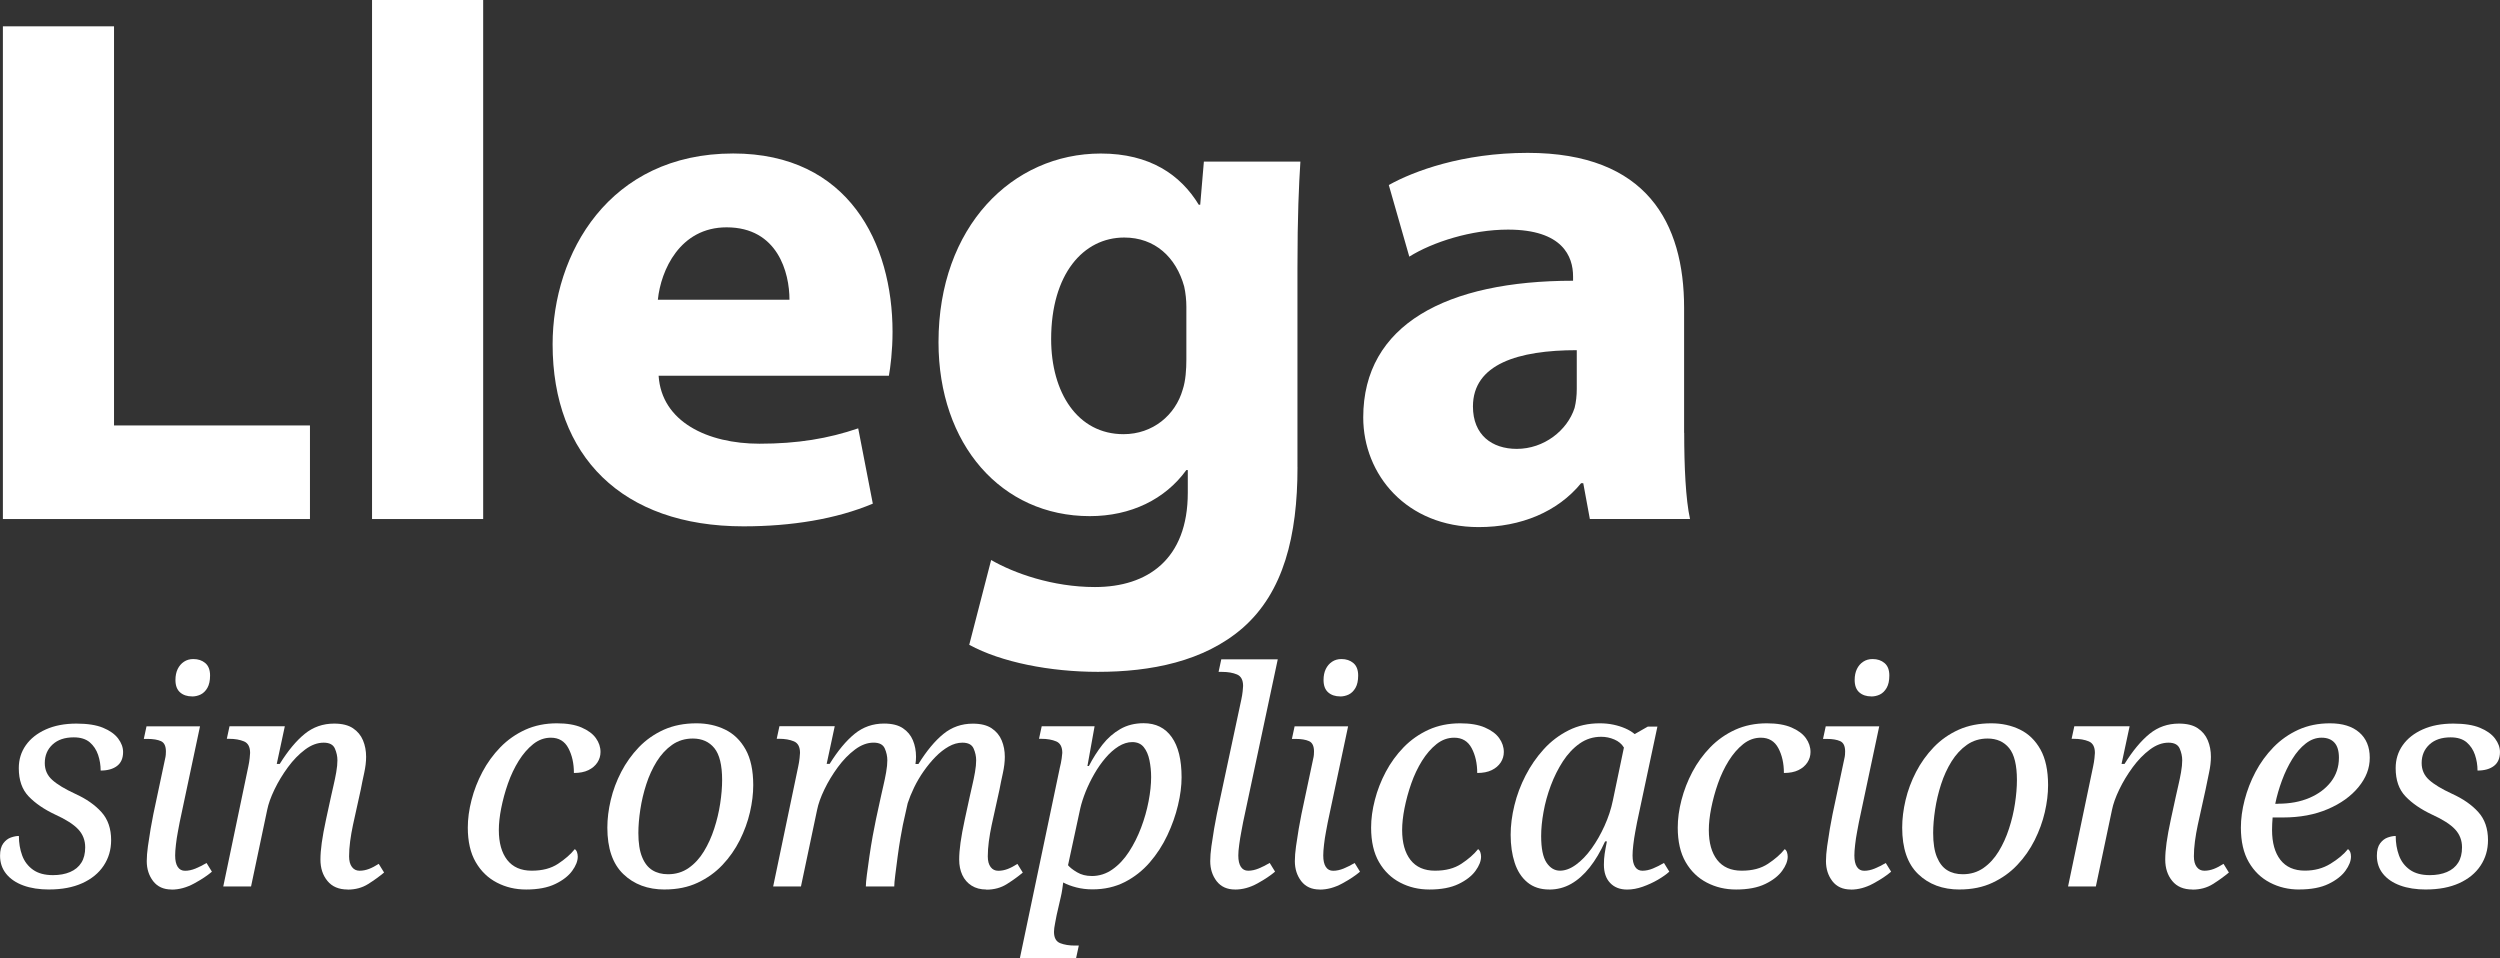 <?xml version="1.0" encoding="UTF-8"?>
<svg id="Capa_1" xmlns="http://www.w3.org/2000/svg" version="1.1" viewBox="0 0 527.09 202.03">
  <rect x="0" y="0" width="527.09" height="202.03" fill="#333333" stroke="none"/>
  <!-- Generator: Adobe Illustrator 29.7.1, SVG Export Plug-In . SVG Version: 2.1.1 Build 8)  -->
  <defs>
    <style>
      .st0 {
        fill: #fff;
      }
    </style>
  </defs>
  <g>
    <path class="st0" d="M.61,5.55h23.43v84.15h41.31v19.73H.61V5.55Z"/>
    <path class="st0" d="M78.44,0h23.43v109.43h-23.43V0Z"/>
    <path class="st0" d="M138.86,79.22c.62,9.71,10.33,14.33,21.27,14.33,8.01,0,14.49-1.08,20.81-3.24l3.08,15.88c-7.71,3.24-17.11,4.78-27.28,4.78-25.59,0-40.23-14.8-40.23-38.38,0-19.11,11.87-40.23,38.07-40.23,24.35,0,33.6,18.96,33.6,37.61,0,4.01-.46,7.55-.77,9.25h-48.55ZM166.45,63.19c0-5.7-2.47-15.26-13.26-15.26-9.86,0-13.87,9.09-14.49,15.26h27.74Z"/>
    <path class="st0" d="M273.56,98.49c0,14.49-2.93,26.36-11.56,33.91-8.17,7.09-19.42,9.25-30.52,9.25-10.02,0-20.35-2-27.13-5.7l4.62-17.88c4.78,2.77,12.95,5.7,21.89,5.7,11.1,0,19.57-5.86,19.57-19.88v-4.78h-.31c-4.47,6.17-11.71,9.71-20.35,9.71-18.65,0-31.9-15.1-31.9-36.68,0-24.35,15.57-39.77,34.22-39.77,10.33,0,16.8,4.47,20.65,10.79h.31l.77-9.09h20.35c-.31,4.93-.62,11.25-.62,22.5v41.92ZM250.13,64.73c0-1.39-.15-2.93-.46-4.32-1.7-6.17-6.17-10.33-12.64-10.33-8.63,0-15.41,7.71-15.41,21.42,0,11.25,5.55,20.04,15.26,20.04,6.17,0,10.94-4.01,12.48-9.4.62-1.85.77-4.32.77-6.32v-11.1Z"/>
    <path class="st0" d="M355.09,91.24c0,7.09.31,14.03,1.23,18.19h-21.12l-1.39-7.55h-.46c-4.93,6.01-12.64,9.25-21.58,9.25-15.26,0-24.35-11.1-24.35-23.12,0-19.57,17.57-28.82,44.24-28.82v-.92c0-4.16-2.16-9.86-13.72-9.86-7.71,0-15.88,2.62-20.81,5.7l-4.32-15.1c5.24-2.93,15.57-6.78,29.28-6.78,25.12,0,32.98,14.8,32.98,32.68v26.36ZM332.44,73.83c-12.33,0-21.89,2.93-21.89,11.87,0,6.01,4.01,8.94,9.25,8.94,5.7,0,10.63-3.85,12.18-8.63.31-1.23.46-2.62.46-4.01v-8.17Z"/>
  </g>
  <g>
    <path class="st0" d="M10.4,187.54c-2.1,0-3.93-.28-5.48-.85-1.55-.57-2.76-1.39-3.62-2.46-.86-1.07-1.29-2.34-1.29-3.81,0-1.13.23-2.01.69-2.62.46-.61,1-1.02,1.61-1.23.61-.21,1.17-.32,1.67-.32,0,1.47.23,2.84.69,4.1.46,1.26,1.23,2.27,2.3,3.03,1.07.76,2.47,1.13,4.19,1.13,1.39,0,2.59-.22,3.62-.66,1.03-.44,1.82-1.09,2.36-1.95.55-.86.82-1.94.82-3.25,0-1.47-.48-2.73-1.45-3.78-.97-1.05-2.61-2.1-4.92-3.15-2.31-1.09-4.16-2.36-5.55-3.81-1.39-1.45-2.08-3.43-2.08-5.96,0-1.81.49-3.41,1.48-4.82.99-1.41,2.4-2.52,4.22-3.34,1.83-.82,3.98-1.23,6.46-1.23,2.31,0,4.18.29,5.61.88,1.43.59,2.49,1.35,3.18,2.27.69.92,1.04,1.87,1.04,2.84,0,1.3-.42,2.28-1.26,2.93-.84.65-2,.98-3.47.98,0-1.13-.18-2.24-.54-3.31-.36-1.07-.95-1.95-1.76-2.65-.82-.69-1.94-1.04-3.37-1.04-1.89,0-3.38.5-4.47,1.51-1.09,1.01-1.64,2.31-1.64,3.91,0,1.43.52,2.62,1.58,3.56,1.05.95,2.67,1.92,4.85,2.93,2.31,1.05,4.15,2.33,5.51,3.84,1.37,1.51,2.05,3.49,2.05,5.92,0,2.02-.53,3.81-1.58,5.39-1.05,1.58-2.55,2.8-4.51,3.69-1.95.88-4.28,1.32-6.96,1.32Z"/>
    <path class="st0" d="M36.17,187.54c-1.68,0-2.97-.59-3.88-1.76-.9-1.18-1.35-2.58-1.35-4.22,0-.88.08-1.93.25-3.15.17-1.22.36-2.45.57-3.69.21-1.24.4-2.26.57-3.06l2.46-11.6c.08-.34.14-.64.16-.91.02-.27.03-.51.03-.72,0-1.13-.35-1.86-1.04-2.17-.69-.31-1.63-.47-2.8-.47h-.82l.57-2.65h11.28l-4.29,20.23c-.08.46-.21,1.13-.38,2.02-.17.88-.31,1.79-.41,2.71-.11.92-.16,1.68-.16,2.27,0,1.05.18,1.85.54,2.4.36.55.87.82,1.54.82.71,0,1.45-.16,2.21-.47s1.53-.7,2.33-1.17l1.13,1.83c-.92.8-2.17,1.63-3.75,2.49s-3.16,1.29-4.76,1.29ZM40.52,146.83c-1.05,0-1.9-.28-2.55-.85-.65-.57-.98-1.44-.98-2.62,0-.88.16-1.65.47-2.3.32-.65.76-1.17,1.32-1.54.57-.38,1.23-.57,1.98-.57,1.01,0,1.85.28,2.52.85.67.57,1.01,1.44,1.01,2.62,0,1.09-.19,1.96-.57,2.62-.38.65-.85,1.11-1.42,1.39-.57.27-1.17.41-1.8.41Z"/>
    <path class="st0" d="M73.29,187.54c-1.85,0-3.27-.6-4.25-1.8-.99-1.2-1.48-2.7-1.48-4.51,0-1.01.09-2.2.28-3.56.19-1.36.49-3.01.91-4.95l1.07-4.92c.13-.59.29-1.32.5-2.21.21-.88.4-1.81.57-2.77.17-.97.25-1.81.25-2.52,0-.84-.18-1.67-.54-2.49-.36-.82-1.15-1.23-2.36-1.23-1.3,0-2.61.48-3.91,1.45-1.3.97-2.51,2.21-3.62,3.72-1.11,1.51-2.06,3.08-2.84,4.7-.78,1.62-1.29,3.06-1.54,4.32l-3.4,16.13h-5.86l5.29-25.33c.13-.59.22-1.17.28-1.73s.09-.93.09-1.1c0-1.26-.43-2.07-1.29-2.43-.86-.36-1.9-.54-3.12-.54h-.5l.57-2.65h11.66l-1.7,7.94h.63c1.72-2.77,3.48-4.88,5.26-6.33,1.79-1.45,3.85-2.17,6.21-2.17,1.68,0,3,.33,3.97.98.97.65,1.67,1.5,2.11,2.55.44,1.05.66,2.21.66,3.47,0,1.05-.14,2.2-.41,3.43-.27,1.24-.52,2.41-.72,3.5l-1.64,7.44c-.25,1.18-.45,2.33-.6,3.47-.15,1.13-.22,2.19-.22,3.15s.2,1.71.6,2.24c.4.53.93.79,1.61.79s1.33-.13,1.99-.38c.65-.25,1.33-.61,2.05-1.07l1.13,1.83c-1.01.84-2.13,1.65-3.37,2.43-1.24.78-2.68,1.17-4.32,1.17Z"/>
    <path class="st0" d="M110.91,187.54c-2.23,0-4.28-.48-6.14-1.45-1.87-.97-3.36-2.4-4.47-4.32-1.11-1.91-1.67-4.34-1.67-7.28,0-1.85.26-3.79.79-5.83.52-2.04,1.29-4.01,2.3-5.92,1.01-1.91,2.27-3.64,3.78-5.2,1.51-1.55,3.27-2.78,5.26-3.69,2-.9,4.21-1.35,6.65-1.35,2.1,0,3.83.29,5.2.88,1.36.59,2.37,1.33,3.02,2.24.65.9.98,1.88.98,2.93,0,.8-.22,1.53-.66,2.21-.44.67-1.07,1.21-1.89,1.61-.82.4-1.84.6-3.06.6,0-2.02-.39-3.76-1.17-5.23-.78-1.47-2.01-2.21-3.69-2.21-1.35,0-2.58.45-3.72,1.35-1.13.9-2.15,2.08-3.06,3.53-.9,1.45-1.66,3.05-2.27,4.79-.61,1.74-1.08,3.48-1.42,5.2-.34,1.72-.5,3.26-.5,4.6,0,2.69.59,4.79,1.76,6.3,1.18,1.51,2.9,2.27,5.17,2.27s4.07-.48,5.55-1.45c1.47-.97,2.65-1.99,3.53-3.09.21.13.37.34.47.63.1.29.16.61.16.95,0,.92-.39,1.92-1.17,2.99-.78,1.07-1.96,2-3.56,2.77-1.6.78-3.66,1.17-6.18,1.17Z"/>
    <path class="st0" d="M140.15,187.54c-3.57,0-6.48-1.08-8.73-3.25-2.25-2.16-3.37-5.43-3.37-9.8,0-1.85.24-3.79.72-5.83.48-2.04,1.22-4.01,2.21-5.92.99-1.91,2.23-3.64,3.72-5.2,1.49-1.55,3.25-2.78,5.26-3.69,2.02-.9,4.31-1.35,6.87-1.35,2.23,0,4.24.44,6.05,1.32,1.81.88,3.25,2.28,4.32,4.19,1.07,1.91,1.61,4.42,1.61,7.53,0,1.81-.23,3.71-.69,5.7-.46,2-1.18,3.96-2.14,5.89-.97,1.93-2.19,3.68-3.66,5.23-1.47,1.56-3.21,2.8-5.23,3.75s-4.33,1.42-6.93,1.42ZM140.85,184.32c1.64,0,3.09-.44,4.35-1.32,1.26-.88,2.33-2.05,3.21-3.5.88-1.45,1.61-3.05,2.17-4.79.57-1.74.99-3.51,1.26-5.29.27-1.79.41-3.43.41-4.95,0-3.15-.55-5.4-1.64-6.74-1.09-1.34-2.61-2.02-4.54-2.02-1.64,0-3.09.44-4.35,1.32s-2.34,2.05-3.25,3.5c-.9,1.45-1.64,3.06-2.21,4.82-.57,1.76-.99,3.54-1.26,5.33-.27,1.79-.41,3.43-.41,4.95,0,2.1.26,3.79.79,5.07.52,1.28,1.25,2.21,2.17,2.77.92.57,2.02.85,3.28.85Z"/>
    <path class="st0" d="M207.96,187.54c-1.22,0-2.26-.27-3.12-.82-.86-.55-1.51-1.29-1.95-2.24s-.66-2.03-.66-3.25c0-1.01.09-2.2.28-3.56.19-1.36.49-3.01.91-4.95l1.07-4.92c.13-.59.29-1.32.5-2.21.21-.88.4-1.81.57-2.77.17-.97.25-1.81.25-2.52,0-.84-.18-1.67-.54-2.49-.36-.82-1.15-1.23-2.36-1.23-.97,0-1.93.27-2.9.82-.97.55-1.89,1.27-2.77,2.17-.88.9-1.71,1.91-2.49,3.02-.78,1.11-1.45,2.26-2.02,3.43-.57,1.18-1.02,2.29-1.36,3.34l-1.01,4.54c-.13.59-.29,1.49-.5,2.71-.21,1.22-.41,2.53-.6,3.94-.19,1.41-.36,2.7-.5,3.88-.15,1.18-.22,2-.22,2.46h-5.99c0-.5.07-1.33.22-2.49.15-1.15.33-2.46.54-3.91.21-1.45.44-2.87.69-4.25.25-1.39.48-2.56.69-3.53l1.07-4.92c.13-.59.29-1.32.5-2.21.21-.88.4-1.81.57-2.77.17-.97.25-1.81.25-2.52,0-.84-.18-1.67-.54-2.49-.36-.82-1.15-1.23-2.36-1.23-1.3,0-2.61.48-3.91,1.45-1.3.97-2.51,2.21-3.62,3.72-1.11,1.51-2.06,3.08-2.84,4.7-.78,1.62-1.29,3.06-1.54,4.32l-3.4,16.13h-5.86l5.29-25.33c.13-.59.22-1.17.28-1.73s.09-.93.09-1.1c0-1.26-.43-2.07-1.29-2.43-.86-.36-1.9-.54-3.12-.54h-.5l.57-2.65h11.66l-1.7,7.94h.63c1.72-2.77,3.48-4.88,5.26-6.33,1.79-1.45,3.85-2.17,6.21-2.17,1.68,0,3,.33,3.97.98.97.65,1.67,1.5,2.11,2.55.44,1.05.66,2.21.66,3.47,0,.25-.01.5-.03.76-.02.25-.05.5-.09.76h.63c1.72-2.77,3.48-4.88,5.26-6.33,1.79-1.45,3.85-2.17,6.21-2.17,1.68,0,3,.33,3.97.98.97.65,1.67,1.5,2.11,2.55.44,1.05.66,2.21.66,3.47,0,1.05-.14,2.2-.41,3.43-.27,1.24-.52,2.41-.72,3.5l-1.64,7.44c-.25,1.18-.45,2.33-.6,3.47-.15,1.13-.22,2.19-.22,3.15s.2,1.71.6,2.24c.4.53.93.79,1.61.79s1.33-.13,1.99-.38c.65-.25,1.33-.61,2.05-1.07l1.13,1.83c-1.01.84-2.13,1.65-3.37,2.43-1.24.78-2.68,1.17-4.32,1.17Z"/>
    <path class="st0" d="M223.4,162.08c.21-.84.36-1.56.44-2.17.08-.61.13-1,.13-1.17,0-1.26-.43-2.07-1.29-2.43-.86-.36-1.9-.54-3.12-.54h-.5l.57-2.65h11.15l-1.51,8.38h.31c.84-1.64,1.8-3.14,2.87-4.51,1.07-1.36,2.32-2.46,3.75-3.28,1.43-.82,3.07-1.23,4.92-1.23,2.56,0,4.54.98,5.92,2.93,1.39,1.95,2.08,4.78,2.08,8.48,0,1.81-.25,3.77-.76,5.89-.5,2.12-1.25,4.23-2.24,6.33-.99,2.1-2.23,4.01-3.72,5.73-1.49,1.72-3.25,3.1-5.26,4.13-2.02,1.03-4.29,1.54-6.81,1.54-1.22,0-2.35-.14-3.4-.41-1.05-.27-1.98-.62-2.77-1.04-.04.34-.11.8-.19,1.39-.08.59-.19,1.13-.31,1.64l-.88,3.84c-.04.25-.15.79-.31,1.61-.17.82-.25,1.46-.25,1.92,0,1.26.44,2.06,1.32,2.4.88.34,1.91.5,3.09.5h.82l-.57,2.65h-11.85l8.38-39.95ZM230.15,184.7c1.6,0,3.06-.46,4.38-1.39,1.32-.92,2.49-2.16,3.5-3.72,1.01-1.55,1.86-3.25,2.55-5.07s1.22-3.68,1.58-5.55c.36-1.87.54-3.58.54-5.14,0-1.22-.12-2.4-.35-3.53-.23-1.13-.63-2.06-1.2-2.77-.57-.71-1.38-1.07-2.43-1.07-.97,0-1.93.31-2.9.91-.97.61-1.88,1.42-2.74,2.43-.86,1.01-1.65,2.13-2.36,3.37-.71,1.24-1.32,2.49-1.83,3.75-.5,1.26-.88,2.44-1.13,3.53l-2.58,11.97c.38.46,1.01.96,1.89,1.48.88.53,1.91.79,3.09.79Z"/>
    <path class="st0" d="M260.39,187.54c-1.68,0-2.97-.59-3.88-1.76-.9-1.18-1.35-2.58-1.35-4.22,0-.88.08-1.93.25-3.15.17-1.22.36-2.45.57-3.69.21-1.24.4-2.26.57-3.06l5.17-24.2c.13-.59.22-1.17.28-1.73.06-.57.09-.93.09-1.1,0-1.26-.43-2.07-1.29-2.43-.86-.36-1.9-.54-3.12-.54h-.76l.57-2.65h11.91l-7.31,34.35c-.08.46-.21,1.13-.38,2.02-.17.88-.32,1.79-.44,2.71-.13.92-.19,1.68-.19,2.27,0,1.05.18,1.85.54,2.4.36.55.87.82,1.54.82.71,0,1.45-.16,2.21-.47s1.53-.7,2.33-1.17l1.13,1.83c-.92.8-2.16,1.63-3.72,2.49-1.55.86-3.13,1.29-4.73,1.29Z"/>
    <path class="st0" d="M278.23,187.54c-1.68,0-2.97-.59-3.88-1.76-.9-1.18-1.35-2.58-1.35-4.22,0-.88.08-1.93.25-3.15.17-1.22.36-2.45.57-3.69.21-1.24.4-2.26.57-3.06l2.46-11.6c.08-.34.14-.64.16-.91.02-.27.03-.51.03-.72,0-1.13-.35-1.86-1.04-2.17-.69-.31-1.63-.47-2.8-.47h-.82l.57-2.65h11.28l-4.29,20.23c-.08.46-.21,1.13-.38,2.02-.17.88-.31,1.79-.41,2.71-.11.92-.16,1.68-.16,2.27,0,1.05.18,1.85.54,2.4.36.55.87.82,1.54.82.71,0,1.45-.16,2.21-.47.76-.31,1.53-.7,2.33-1.17l1.13,1.83c-.92.8-2.17,1.63-3.75,2.49s-3.16,1.29-4.76,1.29ZM282.58,146.83c-1.05,0-1.9-.28-2.55-.85-.65-.57-.98-1.44-.98-2.62,0-.88.16-1.65.47-2.3.32-.65.76-1.17,1.32-1.54.57-.38,1.23-.57,1.98-.57,1.01,0,1.85.28,2.52.85.67.57,1.01,1.44,1.01,2.62,0,1.09-.19,1.96-.57,2.62-.38.65-.85,1.11-1.42,1.39-.57.27-1.17.41-1.8.41Z"/>
    <path class="st0" d="M301.36,187.54c-2.23,0-4.28-.48-6.14-1.45-1.87-.97-3.36-2.4-4.47-4.32-1.11-1.91-1.67-4.34-1.67-7.28,0-1.85.26-3.79.79-5.83.52-2.04,1.29-4.01,2.3-5.92,1.01-1.91,2.27-3.64,3.78-5.2,1.51-1.55,3.27-2.78,5.26-3.69,1.99-.9,4.21-1.35,6.65-1.35,2.1,0,3.83.29,5.2.88,1.36.59,2.37,1.33,3.02,2.24.65.9.98,1.88.98,2.93,0,.8-.22,1.53-.66,2.21-.44.67-1.07,1.21-1.89,1.61-.82.4-1.84.6-3.06.6,0-2.02-.39-3.76-1.17-5.23-.78-1.47-2.01-2.21-3.69-2.21-1.35,0-2.58.45-3.72,1.35-1.13.9-2.15,2.08-3.06,3.53-.9,1.45-1.66,3.05-2.27,4.79-.61,1.74-1.08,3.48-1.42,5.2-.34,1.72-.5,3.26-.5,4.6,0,2.69.59,4.79,1.76,6.3,1.18,1.51,2.9,2.27,5.17,2.27s4.07-.48,5.55-1.45c1.47-.97,2.65-1.99,3.53-3.09.21.13.37.34.47.63.1.29.16.61.16.95,0,.92-.39,1.92-1.17,2.99-.78,1.07-1.96,2-3.56,2.77-1.6.78-3.66,1.17-6.18,1.17Z"/>
    <path class="st0" d="M326.63,187.54c-1.85,0-3.38-.5-4.6-1.51-1.22-1.01-2.11-2.38-2.68-4.13-.57-1.74-.85-3.71-.85-5.89,0-1.97.26-4.04.79-6.21.52-2.16,1.31-4.26,2.36-6.3,1.05-2.04,2.33-3.89,3.84-5.55,1.51-1.66,3.26-2.98,5.23-3.97,1.97-.99,4.16-1.48,6.55-1.48,1.01,0,1.96.09,2.87.28.9.19,1.74.45,2.52.79.78.34,1.44.74,1.99,1.2l2.77-1.58h2.02l-4.29,20.17c-.08.46-.21,1.13-.38,2.02-.17.88-.3,1.79-.41,2.71-.11.92-.16,1.68-.16,2.27,0,1.05.18,1.85.54,2.4.36.55.87.82,1.54.82.71,0,1.45-.16,2.21-.47.76-.31,1.53-.7,2.33-1.17l1.13,1.83c-.59.55-1.39,1.11-2.39,1.7-1.01.59-2.08,1.08-3.21,1.48-1.13.4-2.23.6-3.28.6-1.51,0-2.71-.46-3.59-1.39-.88-.92-1.32-2.21-1.32-3.84,0-.84.05-1.61.16-2.3.1-.69.26-1.56.47-2.62h-.38c-.97,2.14-2.05,3.97-3.25,5.48-1.2,1.51-2.5,2.67-3.91,3.47-1.41.8-2.95,1.2-4.63,1.2ZM328.9,183.57c1.09,0,2.22-.42,3.37-1.26,1.16-.84,2.25-1.97,3.28-3.4,1.03-1.43,1.94-3.02,2.74-4.79.8-1.76,1.39-3.55,1.76-5.36l2.33-11.15c-.46-.76-1.13-1.32-2.02-1.7-.88-.38-1.81-.57-2.77-.57-1.68,0-3.19.47-4.54,1.42-1.35.95-2.52,2.2-3.53,3.75-1.01,1.56-1.86,3.26-2.55,5.1-.69,1.85-1.21,3.71-1.54,5.58-.34,1.87-.5,3.56-.5,5.07,0,2.61.38,4.47,1.13,5.61.76,1.13,1.7,1.7,2.84,1.7Z"/>
    <path class="st0" d="M366.01,187.54c-2.23,0-4.28-.48-6.14-1.45-1.87-.97-3.36-2.4-4.47-4.32-1.11-1.91-1.67-4.34-1.67-7.28,0-1.85.26-3.79.79-5.83.53-2.04,1.29-4.01,2.3-5.92,1.01-1.91,2.27-3.64,3.78-5.2,1.51-1.55,3.27-2.78,5.26-3.69,2-.9,4.21-1.35,6.65-1.35,2.1,0,3.83.29,5.2.88,1.37.59,2.37,1.33,3.03,2.24.65.9.98,1.88.98,2.93,0,.8-.22,1.53-.66,2.21-.44.67-1.07,1.21-1.89,1.61-.82.4-1.84.6-3.06.6,0-2.02-.39-3.76-1.17-5.23-.78-1.47-2.01-2.21-3.69-2.21-1.35,0-2.58.45-3.72,1.35-1.13.9-2.15,2.08-3.06,3.53-.9,1.45-1.66,3.05-2.27,4.79-.61,1.74-1.08,3.48-1.42,5.2-.34,1.72-.5,3.26-.5,4.6,0,2.69.59,4.79,1.76,6.3,1.18,1.51,2.9,2.27,5.17,2.27s4.07-.48,5.54-1.45c1.47-.97,2.65-1.99,3.53-3.09.21.13.37.34.47.63.1.29.16.61.16.95,0,.92-.39,1.92-1.17,2.99-.78,1.07-1.96,2-3.56,2.77-1.6.78-3.66,1.17-6.18,1.17Z"/>
    <path class="st0" d="M390.21,187.54c-1.68,0-2.97-.59-3.88-1.76-.9-1.18-1.35-2.58-1.35-4.22,0-.88.08-1.93.25-3.15.17-1.22.36-2.45.57-3.69.21-1.24.4-2.26.57-3.06l2.46-11.6c.08-.34.14-.64.16-.91.02-.27.03-.51.03-.72,0-1.13-.35-1.86-1.04-2.17-.69-.31-1.63-.47-2.8-.47h-.82l.57-2.65h11.28l-4.29,20.23c-.08.46-.21,1.13-.38,2.02-.17.88-.31,1.79-.41,2.71-.11.92-.16,1.68-.16,2.27,0,1.05.18,1.85.54,2.4.36.55.87.82,1.54.82.71,0,1.45-.16,2.21-.47.76-.31,1.53-.7,2.33-1.17l1.13,1.83c-.92.8-2.17,1.63-3.75,2.49s-3.16,1.29-4.76,1.29ZM394.56,146.83c-1.05,0-1.9-.28-2.55-.85-.65-.57-.98-1.44-.98-2.62,0-.88.16-1.65.47-2.3.31-.65.76-1.17,1.32-1.54.57-.38,1.23-.57,1.99-.57,1.01,0,1.85.28,2.52.85.67.57,1.01,1.44,1.01,2.62,0,1.09-.19,1.96-.57,2.62-.38.65-.85,1.11-1.42,1.39-.57.27-1.17.41-1.8.41Z"/>
    <path class="st0" d="M413.15,187.54c-3.57,0-6.48-1.08-8.73-3.25-2.25-2.16-3.37-5.43-3.37-9.8,0-1.85.24-3.79.72-5.83.48-2.04,1.22-4.01,2.21-5.92.99-1.91,2.23-3.64,3.72-5.2,1.49-1.55,3.25-2.78,5.26-3.69,2.02-.9,4.31-1.35,6.87-1.35,2.23,0,4.24.44,6.05,1.32,1.81.88,3.25,2.28,4.32,4.19,1.07,1.91,1.61,4.42,1.61,7.53,0,1.81-.23,3.71-.69,5.7-.46,2-1.18,3.96-2.14,5.89-.97,1.93-2.18,3.68-3.66,5.23-1.47,1.56-3.21,2.8-5.23,3.75s-4.33,1.42-6.93,1.42ZM413.84,184.32c1.64,0,3.09-.44,4.35-1.32s2.33-2.05,3.21-3.5c.88-1.45,1.61-3.05,2.17-4.79.57-1.74.99-3.51,1.26-5.29.27-1.79.41-3.43.41-4.95,0-3.15-.55-5.4-1.64-6.74-1.09-1.34-2.61-2.02-4.54-2.02-1.64,0-3.09.44-4.35,1.32-1.26.88-2.34,2.05-3.25,3.5-.9,1.45-1.64,3.06-2.21,4.82-.57,1.76-.99,3.54-1.26,5.33-.27,1.79-.41,3.43-.41,4.95,0,2.1.26,3.79.79,5.07.53,1.28,1.25,2.21,2.17,2.77.92.57,2.02.85,3.28.85Z"/>
    <path class="st0" d="M462.24,187.54c-1.85,0-3.27-.6-4.25-1.8-.99-1.2-1.48-2.7-1.48-4.51,0-1.01.09-2.2.28-3.56.19-1.36.49-3.01.91-4.95l1.07-4.92c.13-.59.29-1.32.5-2.21.21-.88.4-1.81.57-2.77.17-.97.25-1.81.25-2.52,0-.84-.18-1.67-.54-2.49-.36-.82-1.15-1.23-2.36-1.23-1.3,0-2.61.48-3.91,1.45-1.3.97-2.51,2.21-3.62,3.72-1.11,1.51-2.06,3.08-2.84,4.7-.78,1.62-1.29,3.06-1.54,4.32l-3.4,16.13h-5.86l5.29-25.33c.13-.59.22-1.17.28-1.73.06-.57.09-.93.09-1.1,0-1.26-.43-2.07-1.29-2.43-.86-.36-1.9-.54-3.12-.54h-.5l.57-2.65h11.66l-1.7,7.94h.63c1.72-2.77,3.48-4.88,5.26-6.33,1.79-1.45,3.85-2.17,6.21-2.17,1.68,0,3,.33,3.97.98.97.65,1.67,1.5,2.11,2.55.44,1.05.66,2.21.66,3.47,0,1.05-.14,2.2-.41,3.43-.27,1.24-.51,2.41-.72,3.5l-1.64,7.44c-.25,1.18-.45,2.33-.6,3.47-.15,1.13-.22,2.19-.22,3.15s.2,1.71.6,2.24c.4.53.93.79,1.61.79s1.33-.13,1.99-.38c.65-.25,1.33-.61,2.05-1.07l1.13,1.83c-1.01.84-2.13,1.65-3.37,2.43s-2.68,1.17-4.32,1.17Z"/>
    <path class="st0" d="M484.74,187.54c-2.23,0-4.28-.48-6.14-1.45-1.87-.97-3.36-2.4-4.47-4.32-1.11-1.91-1.67-4.34-1.67-7.28,0-1.85.26-3.79.79-5.83.53-2.04,1.29-4.01,2.3-5.92,1.01-1.91,2.27-3.64,3.78-5.2,1.51-1.55,3.27-2.78,5.26-3.69,2-.9,4.21-1.35,6.65-1.35,2.65,0,4.71.64,6.18,1.92,1.47,1.28,2.21,3.06,2.21,5.33s-.79,4.24-2.36,6.18c-1.58,1.93-3.74,3.49-6.49,4.66-2.75,1.18-5.89,1.76-9.42,1.76h-2.21c-.04.46-.07.91-.09,1.35-.02.44-.03.87-.03,1.29,0,2.69.59,4.79,1.76,6.3,1.18,1.51,2.9,2.27,5.17,2.27,2.02,0,3.81-.48,5.39-1.45,1.58-.97,2.8-1.99,3.69-3.09.42.29.63.82.63,1.58,0,.92-.39,1.92-1.17,2.99-.78,1.07-1.96,2-3.56,2.77-1.6.78-3.66,1.17-6.18,1.17ZM480.33,169.45c2.48,0,4.67-.41,6.59-1.23,1.91-.82,3.42-1.95,4.54-3.4,1.11-1.45,1.67-3.14,1.67-5.07,0-1.43-.32-2.49-.95-3.18-.63-.69-1.53-1.04-2.71-1.04s-2.29.41-3.34,1.23c-1.05.82-2,1.91-2.84,3.28-.84,1.37-1.57,2.87-2.17,4.51-.61,1.64-1.08,3.28-1.42,4.92h.63Z"/>
    <path class="st0" d="M511.52,187.54c-2.1,0-3.93-.28-5.48-.85-1.55-.57-2.76-1.39-3.62-2.46-.86-1.07-1.29-2.34-1.29-3.81,0-1.13.23-2.01.69-2.62.46-.61,1-1.02,1.61-1.23.61-.21,1.17-.32,1.67-.32,0,1.47.23,2.84.69,4.1.46,1.26,1.23,2.27,2.3,3.03,1.07.76,2.47,1.13,4.19,1.13,1.39,0,2.59-.22,3.62-.66,1.03-.44,1.82-1.09,2.36-1.95.55-.86.82-1.94.82-3.25,0-1.47-.48-2.73-1.45-3.78-.97-1.05-2.61-2.1-4.92-3.15-2.31-1.09-4.16-2.36-5.54-3.81-1.39-1.45-2.08-3.43-2.08-5.96,0-1.81.49-3.41,1.48-4.82.99-1.41,2.39-2.52,4.22-3.34,1.83-.82,3.98-1.23,6.46-1.23,2.31,0,4.18.29,5.61.88,1.43.59,2.49,1.35,3.18,2.27.69.92,1.04,1.87,1.04,2.84,0,1.3-.42,2.28-1.26,2.93-.84.65-2,.98-3.47.98,0-1.13-.18-2.24-.54-3.31-.36-1.07-.95-1.95-1.76-2.65-.82-.69-1.94-1.04-3.37-1.04-1.89,0-3.38.5-4.47,1.51-1.09,1.01-1.64,2.31-1.64,3.91,0,1.43.53,2.62,1.58,3.56,1.05.95,2.67,1.92,4.85,2.93,2.31,1.05,4.15,2.33,5.51,3.84,1.37,1.51,2.05,3.49,2.05,5.92,0,2.02-.53,3.81-1.58,5.39-1.05,1.58-2.55,2.8-4.51,3.69-1.95.88-4.28,1.32-6.96,1.32Z"/>
  </g>
</svg>